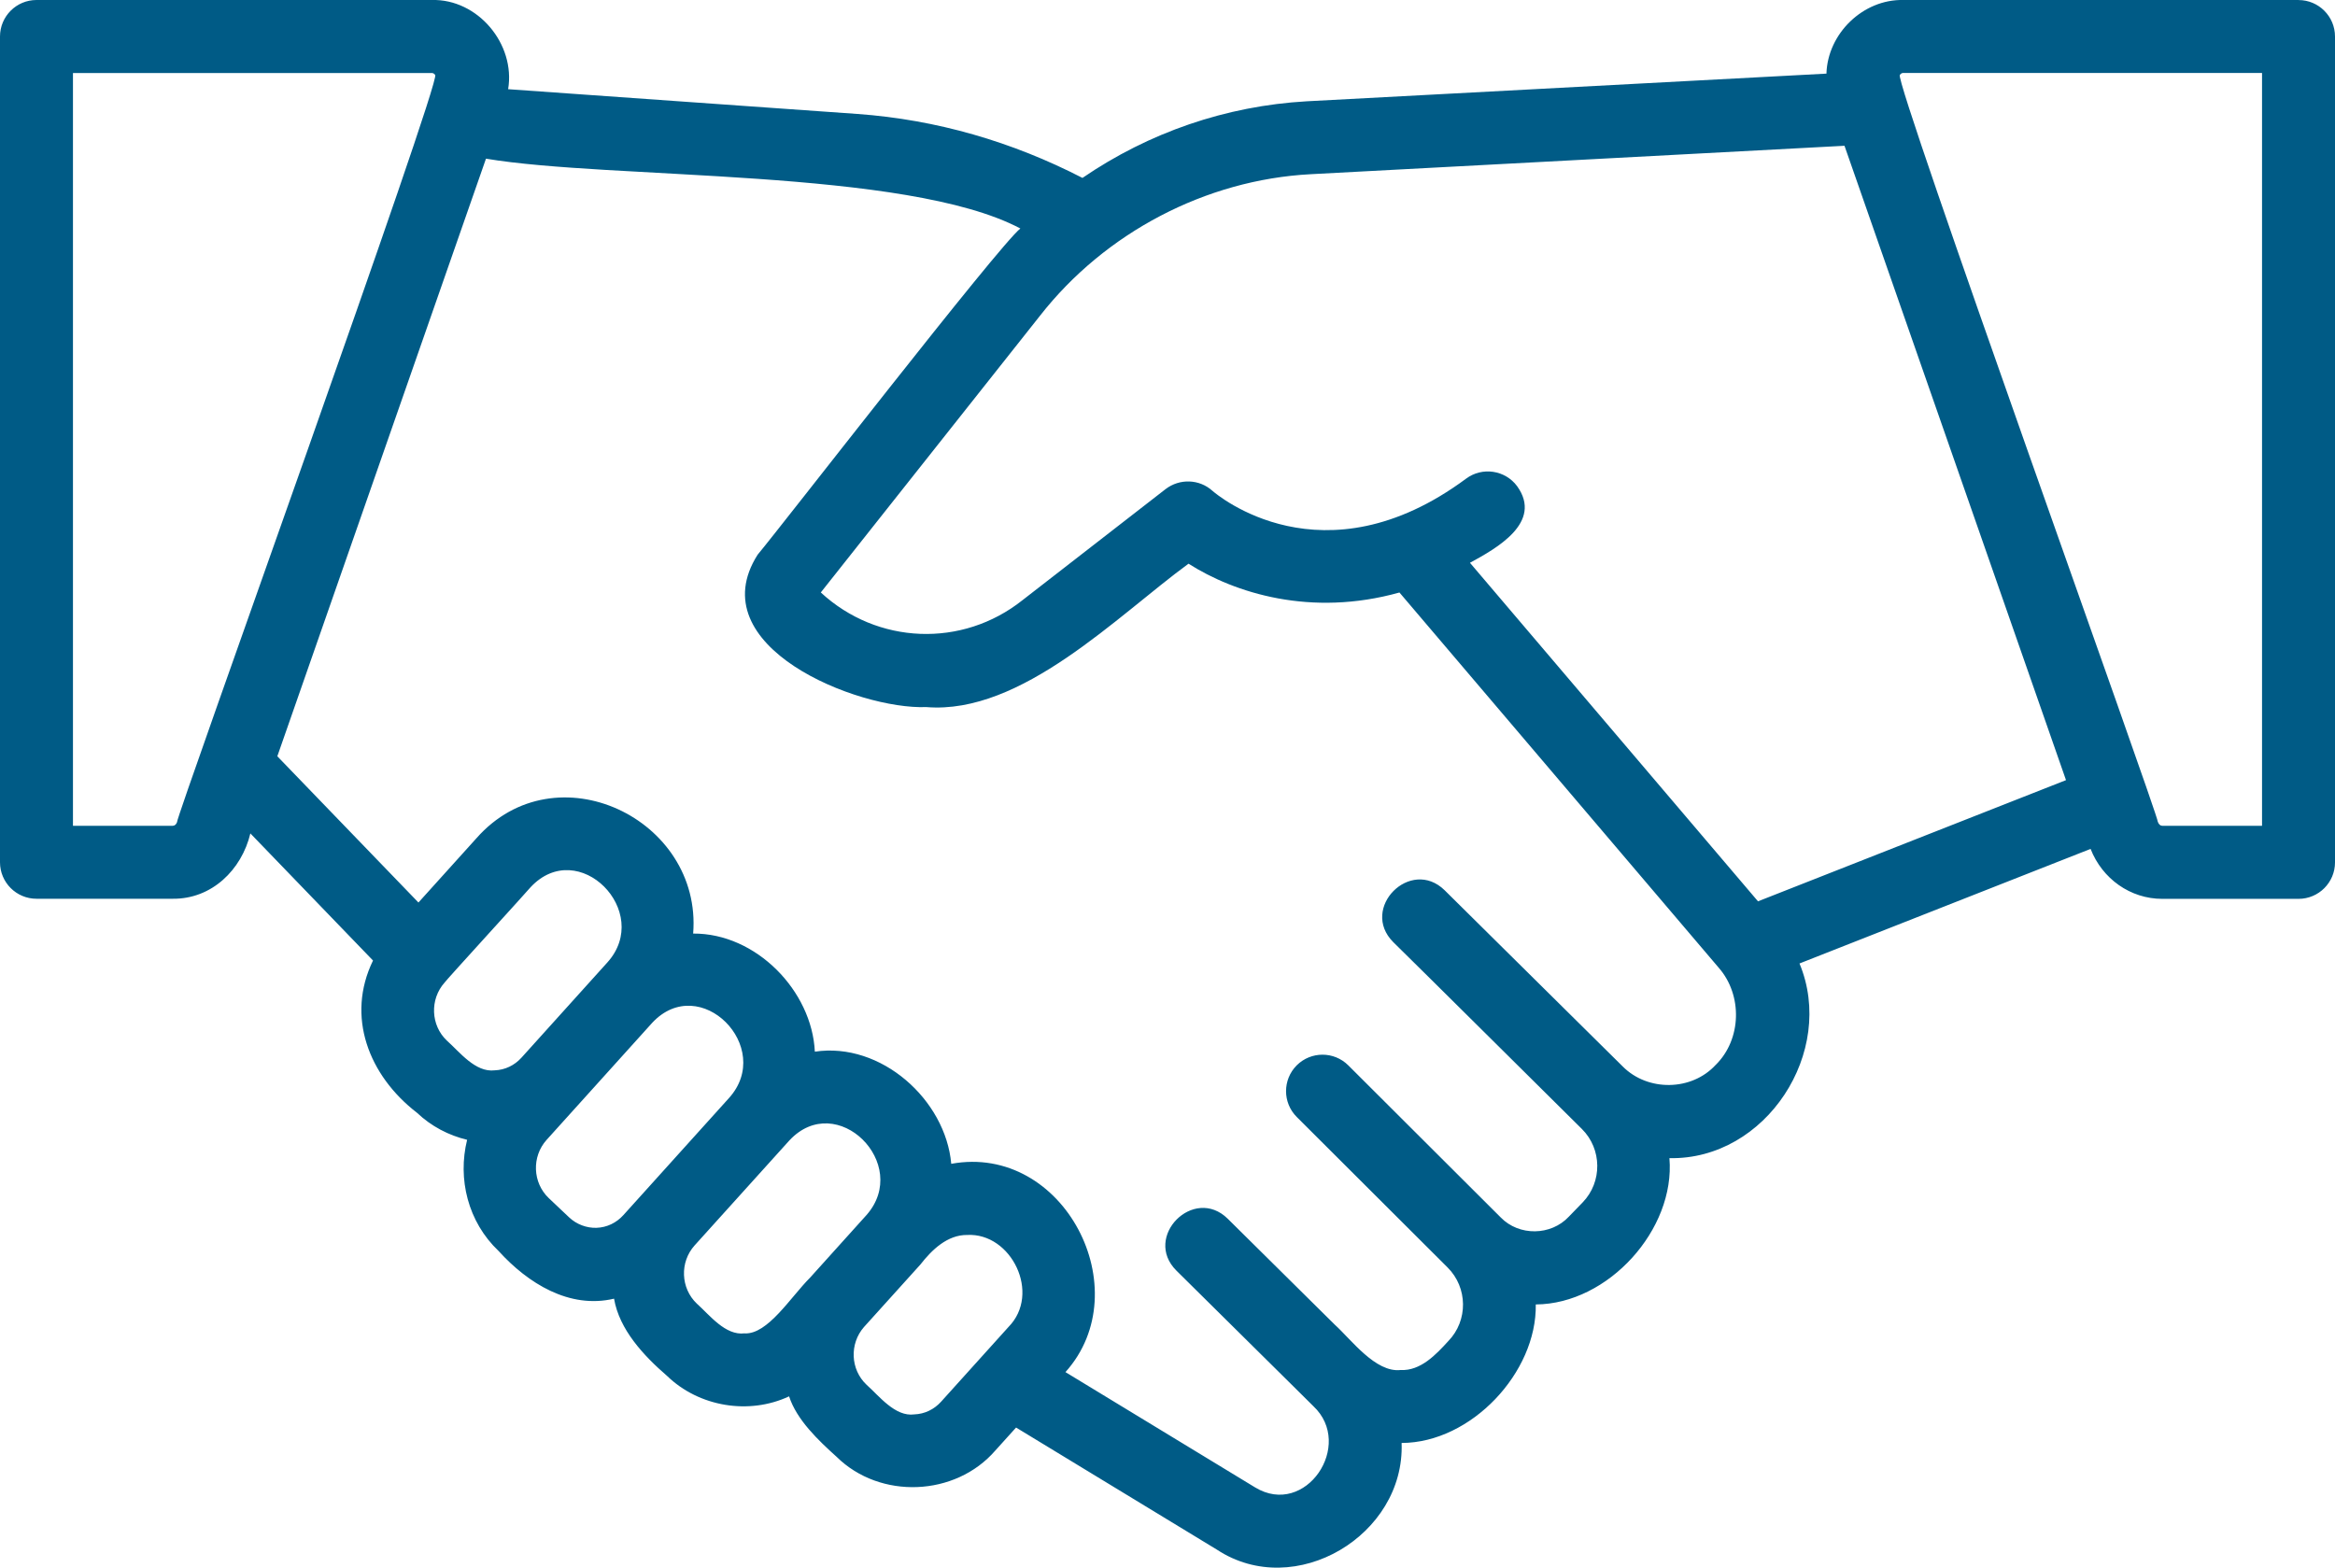 <?xml version="1.0" encoding="UTF-8"?>
<svg id="_レイヤー_2" data-name="レイヤー 2" xmlns="http://www.w3.org/2000/svg" viewBox="0 0 490.27 329.19">
  <defs>
    <style>
      .cls-1 {
        fill: #005b86;
        stroke-width: 0px;
      }
    </style>
  </defs>
  <g id="icon">
    <path class="cls-1" d="M482.61,0h-82.98c-8.44-.19-15.89,7.04-16.14,15.46l-109.12,5.81c-16.98.97-33.16,6.56-47.09,16.09-14.78-7.61-30.61-12.23-47.24-13.43l-73.35-5.2C108.27,9.26,100.33-.27,90.64,0c0,0-82.98,0-82.98,0C3.43,0,0,3.44,0,7.67v173.4c0,4.23,3.43,7.66,7.66,7.66h28.61c8.18.09,14.46-6.06,16.3-13.72l25.75,26.69c-5.72,11.76-.9,24.16,9.23,31.97h0c3.01,2.85,6.64,4.74,10.53,5.68-2.03,8.19.15,17.23,6.62,23.36,6.12,6.75,14.84,12.22,24.23,10,1.1,6.47,6.18,11.94,11.11,16.2h0c6.72,6.53,17.24,8.25,25.64,4.31,1.61,4.95,6.13,9.23,9.98,12.7h0c9.13,9.01,24.94,8.36,33.32-1.32,0,0,4.36-4.83,4.36-4.83l42.2,25.66c16.35,10.75,39.47-3.03,38.75-22.42,14.6-.04,28.41-14.8,28.17-29.09,15.23-.08,29.34-15.78,28.06-30.72,20.28.41,35.04-22.35,27.31-40.88l61.12-24.06c2.45,6.27,8.34,10.49,15.05,10.49h28.61c4.23,0,7.66-3.43,7.66-7.66V7.67c0-4.23-3.43-7.66-7.66-7.66ZM275.21,36.58l112.07-5.97,46.51,133.21-64.67,25.45-60.48-71.09c5.58-3.03,15.36-8.48,9.91-16.08-2.52-3.41-7.34-4.11-10.72-1.59-30.08,22.3-52.37,3.33-53.27,2.55-2.75-2.48-6.88-2.61-9.82-.36l-30.04,23.32c-12.69,10.1-30.55,9.32-42.36-1.61l46.04-58.13c13.63-17.41,34.76-28.54,56.82-29.7ZM36.27,173.41H15.32V15.33h75.32c.11,0,.43,0,.73.4,1.44.85-54.46,155.95-54.21,156.94-.15.44-.5.74-.89.74ZM93.35,206.33c.05-.22,17.95-19.81,18.06-20.03,10.05-10.76,25.71,5.15,16.12,15.8,0,0-18.03,19.99-18.03,19.99-1.48,1.64-3.47,2.59-5.63,2.67-4.06.5-7.37-3.87-10.04-6.24-3.41-3.22-3.61-8.68-.48-12.19ZM125.27,257.83c-2.07.07-4.19-.7-5.78-2.2h0l-4.26-4.03c-3.42-3.24-3.62-8.73-.46-12.24l22.18-24.59c10.05-10.74,25.72,5.15,16.12,15.8,0,0-22.18,24.59-22.18,24.59-1.48,1.64-3.47,2.59-5.63,2.67ZM156.35,279.99c-4.06.52-7.37-3.87-10.04-6.24-3.41-3.24-3.62-8.72-.46-12.23l19.9-22.05c9.97-10.67,25.6,4.96,16.2,15.66,0,0-11.85,13.15-11.85,13.15-4.11,4.11-8.9,11.97-13.75,11.72ZM191.97,297.01c-4.04.54-7.38-3.88-10.04-6.24-3.38-3.2-3.59-8.58-.54-12.09l11.86-13.14c2.41-3.09,5.66-6.24,9.81-6.21,9.3-.51,15.59,12.32,8.69,19.32,0,0-14.15,15.69-14.15,15.69-1.48,1.64-3.47,2.59-5.63,2.67ZM360.25,223.6c-5.07,5.54-14.27,5.64-19.53.35,0,0-37.4-37.01-37.4-37.01-7.15-6.99-17.87,3.78-10.79,10.89,4.53,4.42,36.01,35.68,39.61,39.24,4.25,4.21,4.32,11.14.16,15.43l-2.89,2.98c-3.76,4.04-10.46,4.12-14.3.18,0,0-32.02-31.95-32.02-31.95-2.99-2.98-7.84-2.98-10.83.01-2.98,3-2.98,7.85.02,10.84l31.66,31.59c4.25,4.22,4.34,11.15.17,15.45-2.6,2.86-5.85,6.31-10.03,6.09-5.27.59-10.36-6.39-13.8-9.5-3.05-3.03-19.11-18.91-22.5-22.27-7.12-7.01-17.88,3.81-10.78,10.89,0,0,24.04,23.79,24.04,23.79l4.72,4.68c8.67,8.13-1.64,23.49-12.23,17.06,0,0-39.82-24.21-39.82-24.21,15.51-17.26-.33-48.08-23.98-43.74-1.18-13.43-14.73-25.64-28.64-23.55-.6-12.75-12.31-24.89-25.55-24.8,1.93-24.09-28.87-38.89-45.51-20.01,0,0-12.17,13.49-12.17,13.49l-29.63-30.71,43.81-125.49c26.33,4.42,88.28,1.98,112.2,14.66-4.58,3.64-50.18,62.55-55.16,68.5-12.26,19.27,20.99,32.56,35.42,32,19.98,1.64,40.09-19.17,55.05-30.11,9.68,6.16,25.69,11.25,44.29,6.05l67.05,78.81c5.02,5.75,4.8,15.01-.64,20.38ZM474.95,173.41h-20.95c-.39,0-.75-.3-.94-.86.18-1.17-55.52-155.79-54.16-156.82.29-.41.62-.41.73-.41h75.32v158.08Z"/>
  </g>
</svg>